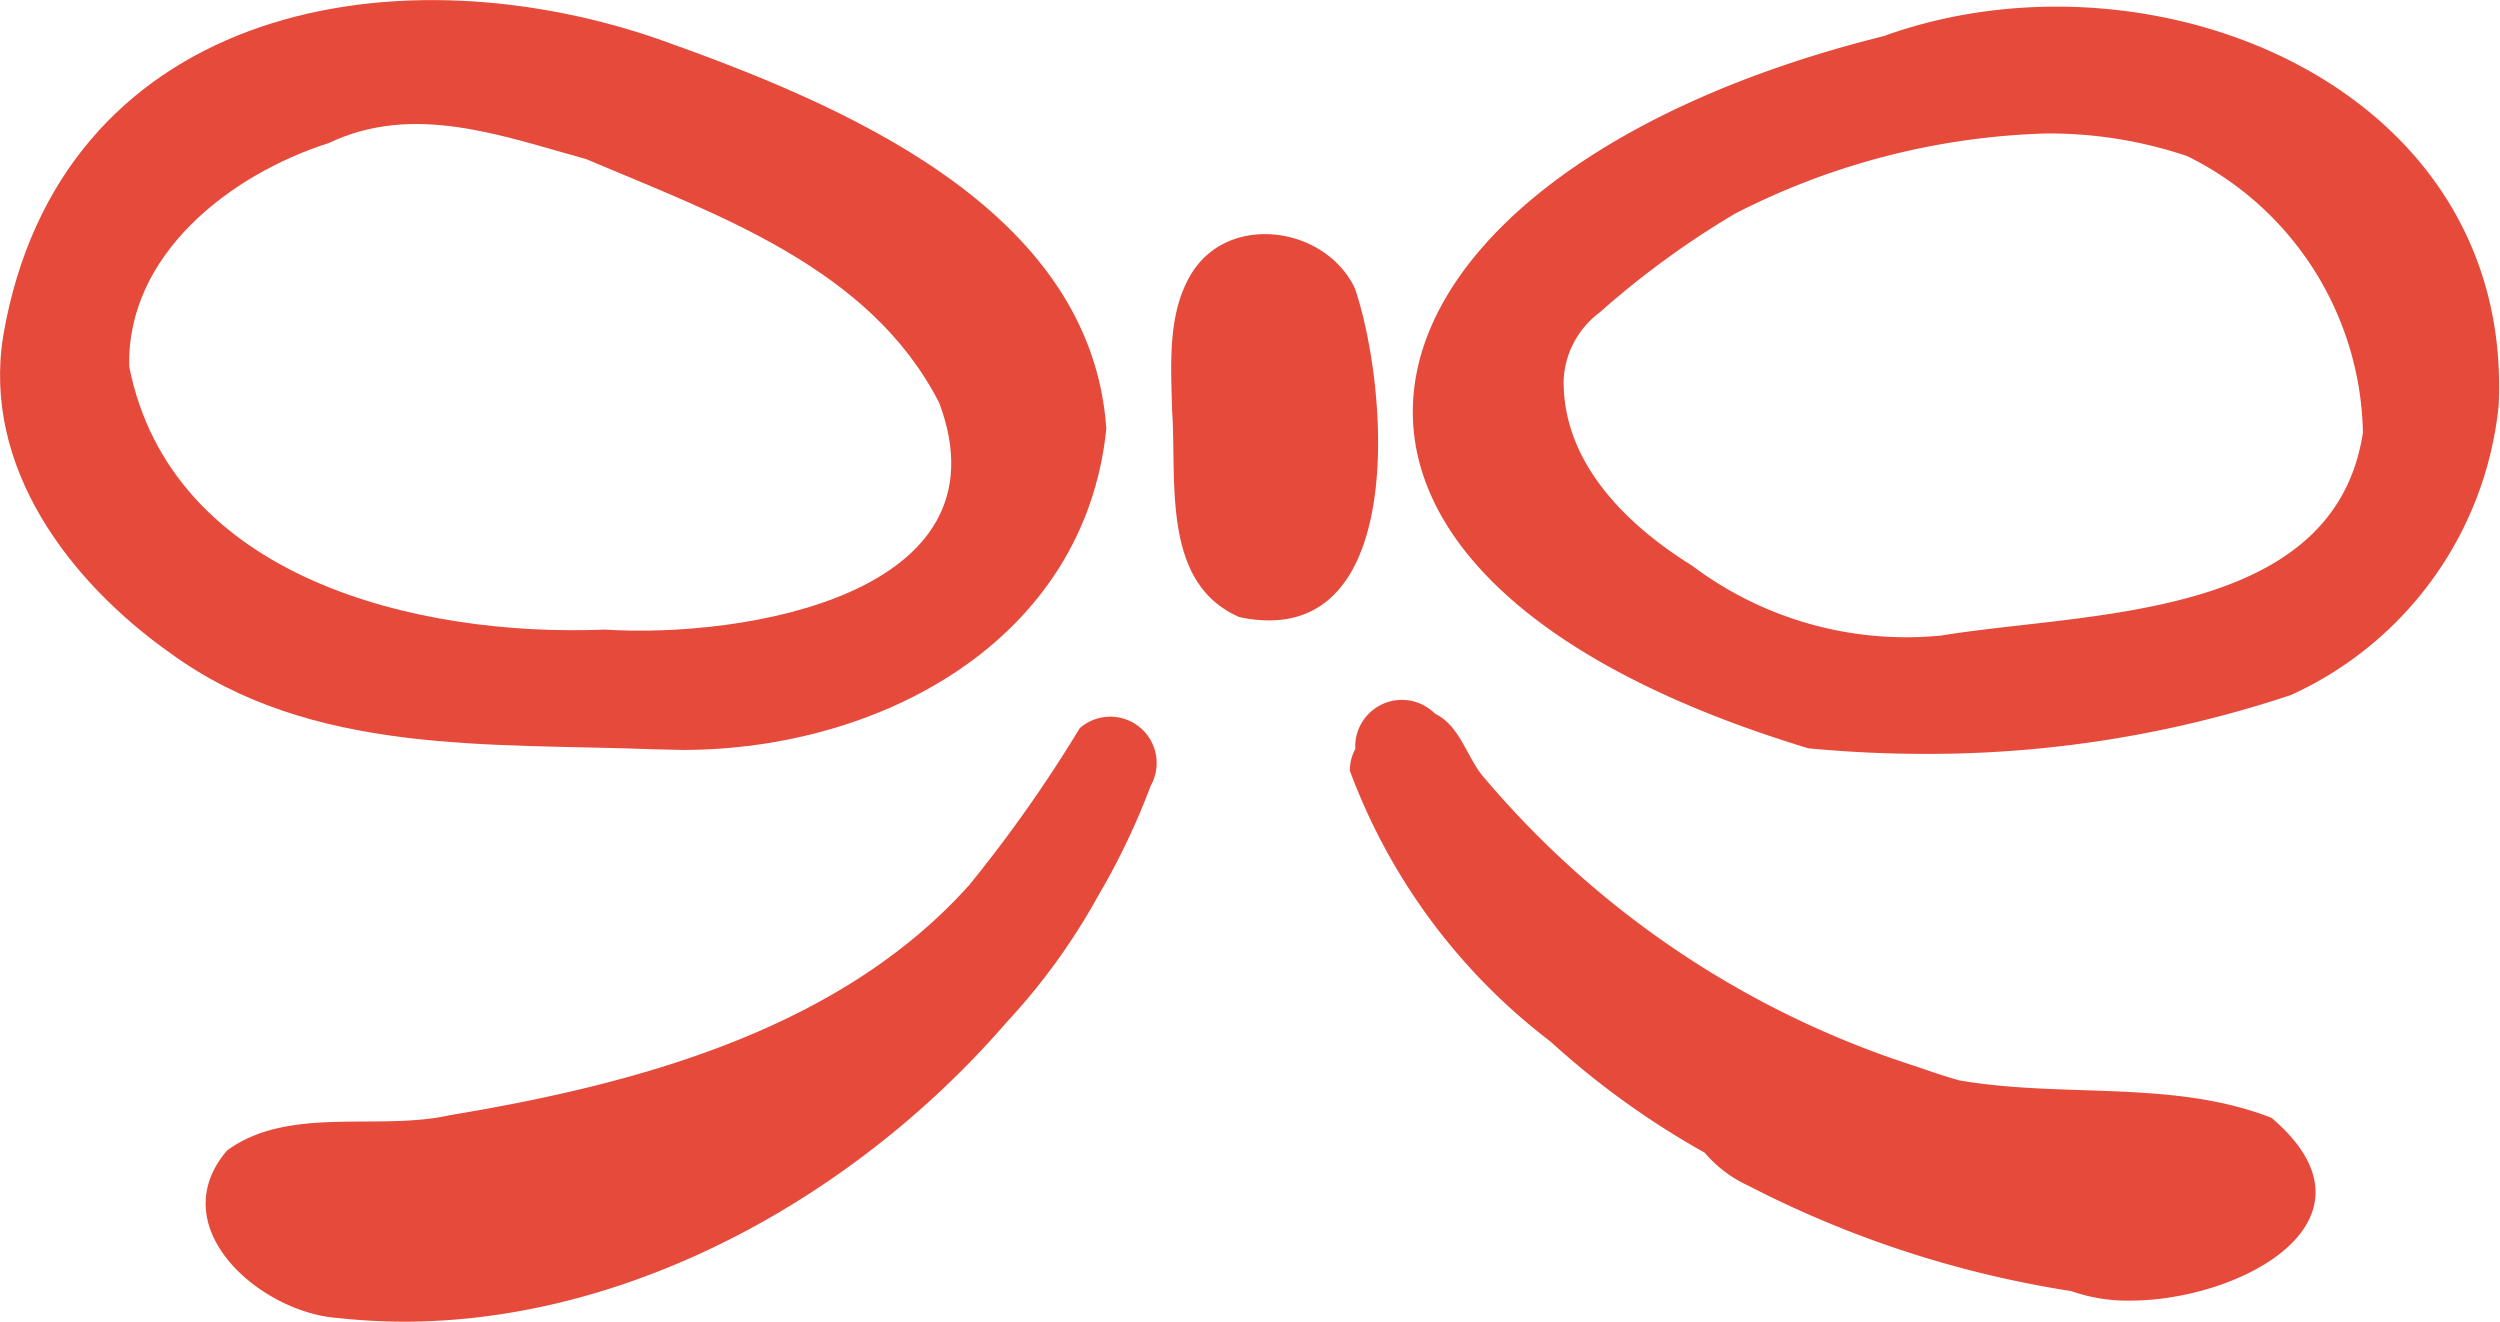 <svg xmlns="http://www.w3.org/2000/svg" viewBox="0 0 76.04 40.21"><defs><style>.cls-1{fill:#e54a3b;}</style></defs><g id="レイヤー_2" data-name="レイヤー 2"><g id="イラスト"><path class="cls-1" d="M41.21,8.77c-.9-1.9-3.88-2.32-5-.4-.71,1.2-.59,2.78-.56,4.11.15,2.14-.34,5.26,2.05,6.29a4.2,4.2,0,0,0,.9.1C42.77,18.87,42.19,11.65,41.21,8.77Z"/><path class="cls-1" d="M32.84,22.15a42.19,42.19,0,0,1-3.36,4.77c-3.95,4.41-10.13,6.06-15.8,7-2.18.49-4.89-.3-6.77,1.07-2,2.33,1,4.94,3.38,5.1a19,19,0,0,0,2,.11c6.85,0,13.71-3.77,18.33-9.11a19.37,19.37,0,0,0,2.78-3.84A21.59,21.59,0,0,0,35,23.9,1.41,1.41,0,0,0,32.84,22.15Z"/><path class="cls-1" d="M69.09,34c-3-1.17-6.31-.59-9.5-1.14h0c-.46-.13-.9-.28-1.33-.43a28.59,28.59,0,0,1-13.07-8.72c-.57-.61-.75-1.62-1.54-2a1.42,1.42,0,0,0-2.43,1,.24.24,0,0,1,0,.08,1.29,1.29,0,0,0-.16.66,18.39,18.39,0,0,0,6.1,8.23,25.3,25.3,0,0,0,4.69,3.38,3.83,3.83,0,0,0,1.32,1A32.12,32.12,0,0,0,63,39.27a5.15,5.15,0,0,0,1.78.29C68.19,39.56,72.72,37.09,69.09,34Z"/><path class="cls-1" d="M57.29,1.1C40.76,5.21,36.69,17.2,55,22.76c1.16.11,2.34.17,3.53.17a34.9,34.9,0,0,0,11.15-1.79A10.87,10.87,0,0,0,76,12.32C76.45,2.58,65.43-1.84,57.29,1.1Zm1.76,18.23h0a10.83,10.83,0,0,1-7.59-2.13c-2-1.24-3.93-3.14-3.9-5.64a2.72,2.72,0,0,1,1.1-2.06,26.62,26.62,0,0,1,4.11-3,22.09,22.09,0,0,1,9.46-2.44,13.13,13.13,0,0,1,4.3.69,9.57,9.57,0,0,1,5.34,8.41C71,18.87,63.5,18.6,59.05,19.33Z"/><path class="cls-1" d="M20.76,22.81c6,0,12.23-3.31,12.89-9.77C33.19,6.3,25.52,3.14,20,1.18,11.7-1.67,1.79.4.1,10.2c-.65,4,2,7.49,5.1,9.68,4.27,3.1,9.68,2.72,14.69,2.91ZM18.4,19.15c-5.72.23-13.19-1.56-14.47-8C3.85,7.74,7,5.31,10,4.35c2.59-1.23,5.25-.22,7.83.49,4,1.7,8.64,3.3,10.74,7.42C30.75,18.1,22.58,19.42,18.4,19.15Z"/></g></g></svg>